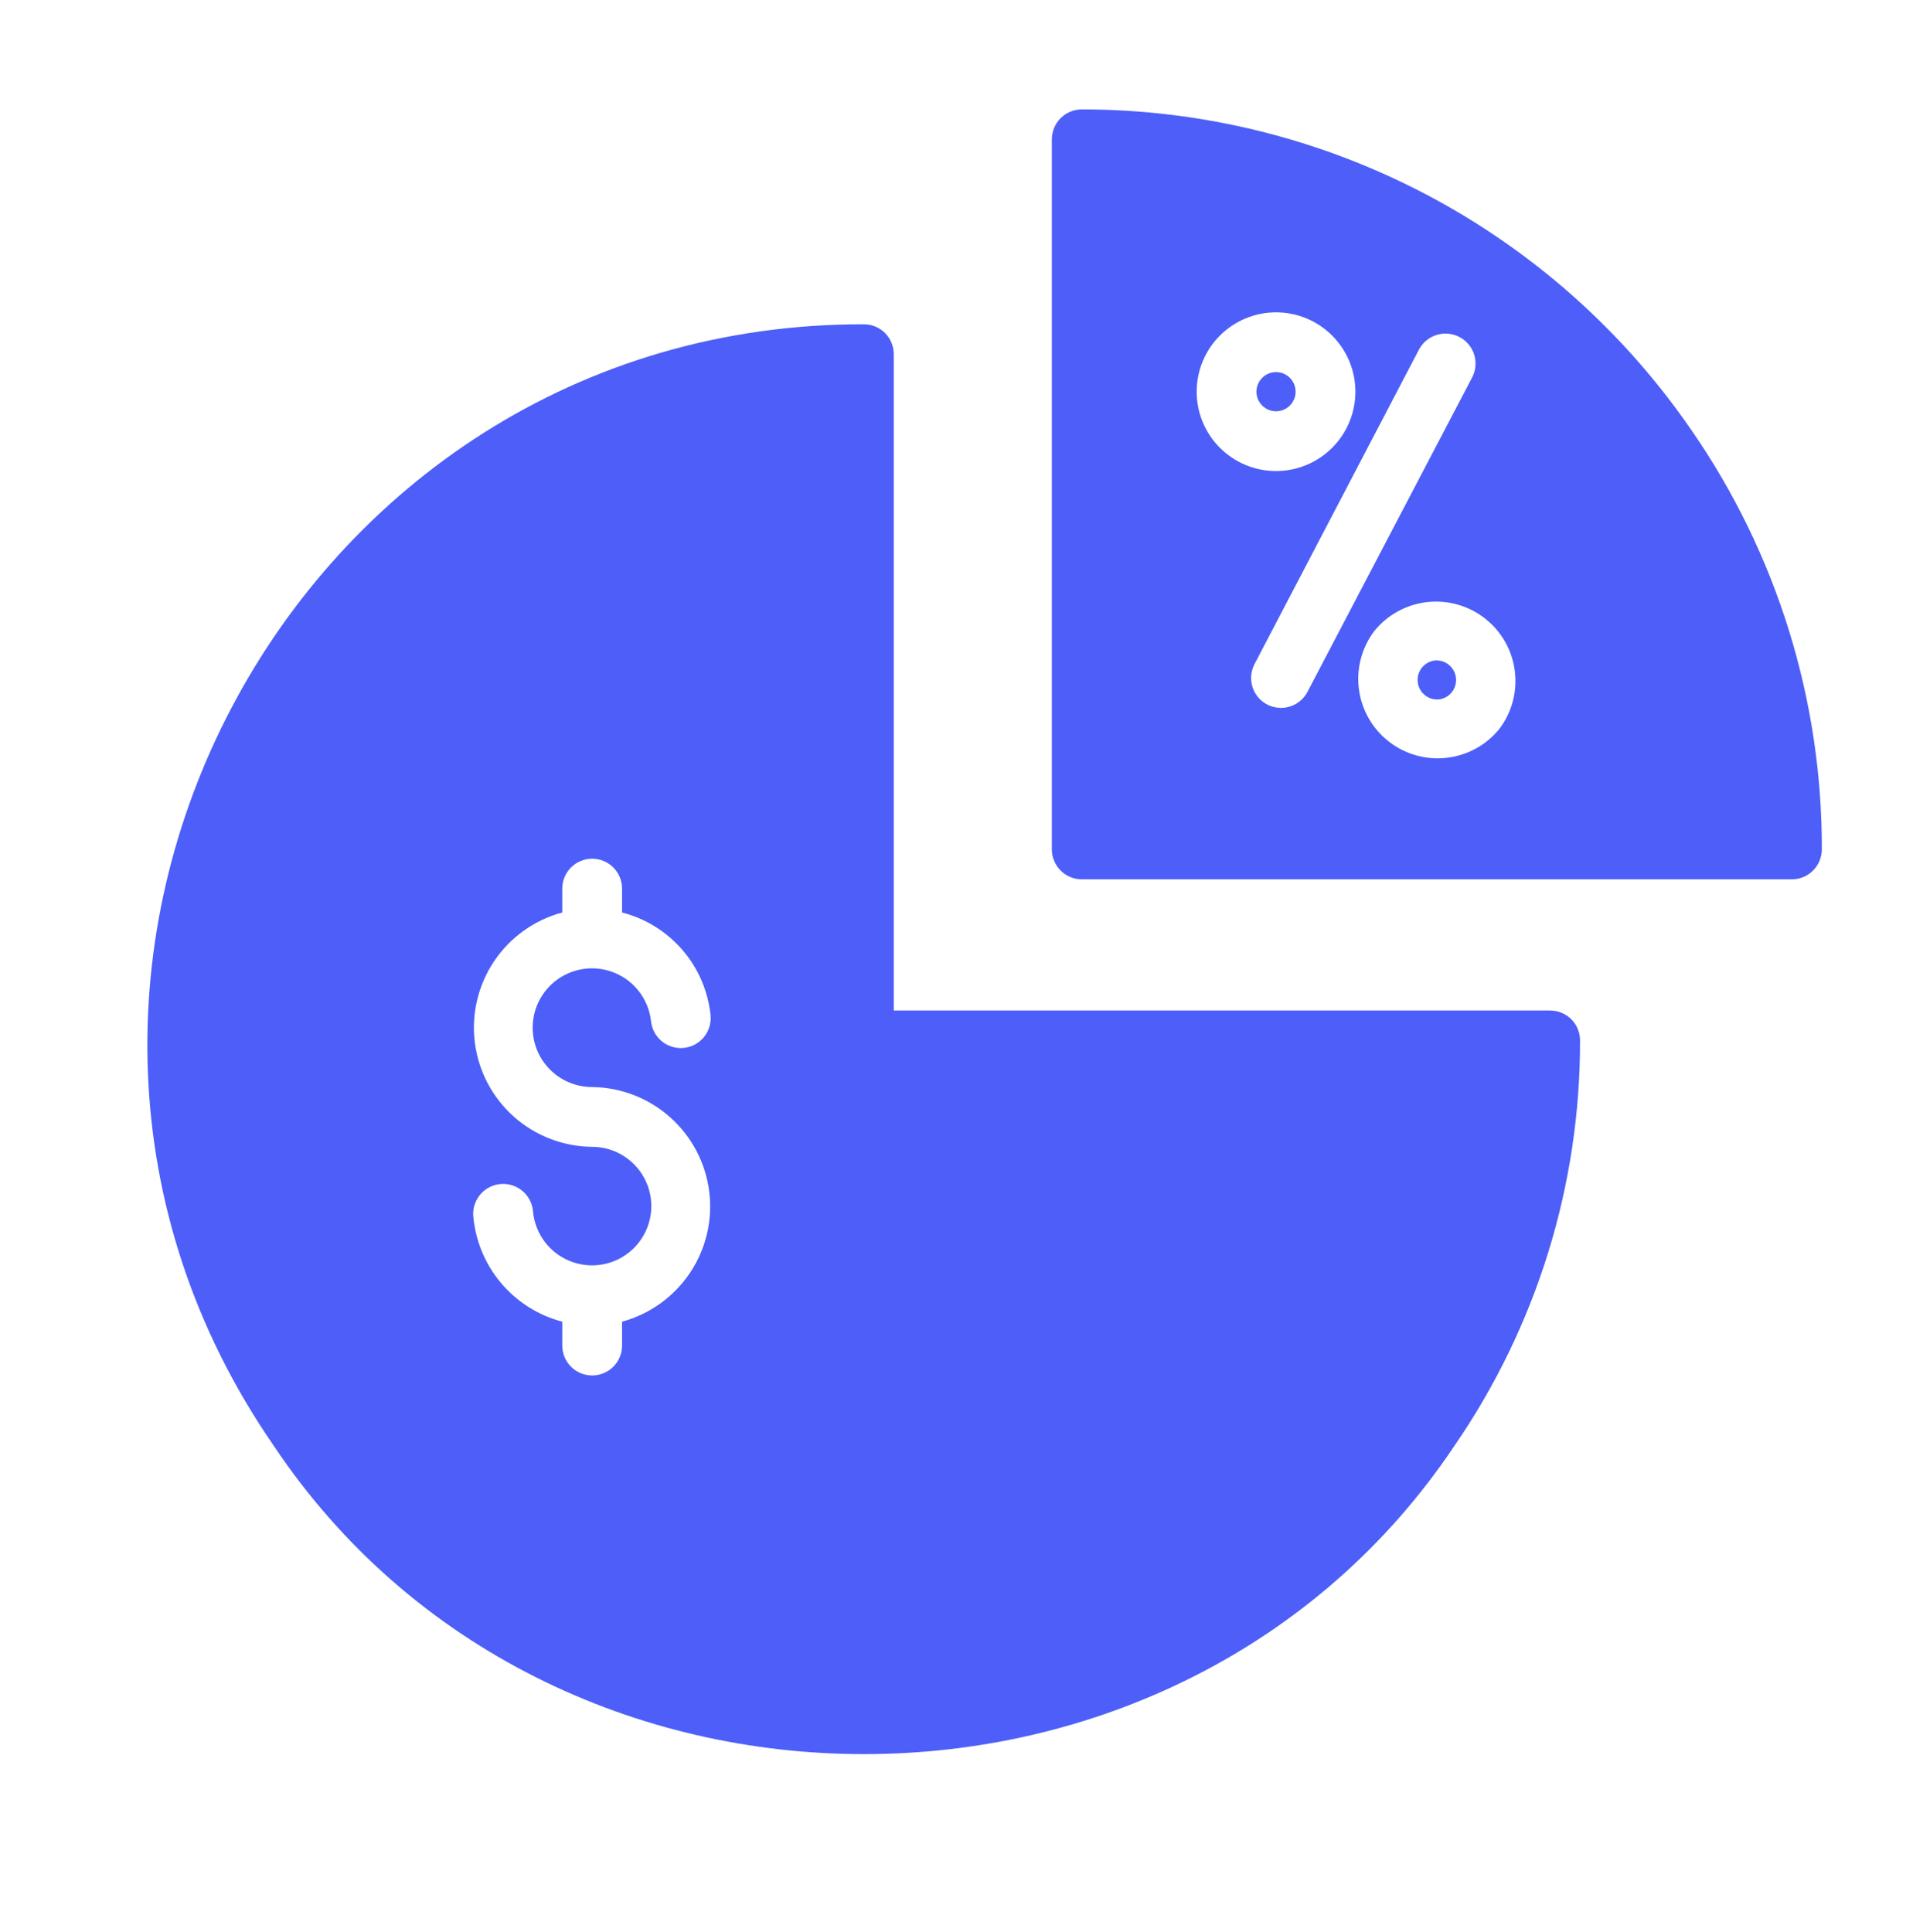 <svg width="100" height="101" viewBox="0 0 100 101" fill="none" xmlns="http://www.w3.org/2000/svg">
<path d="M81.032 52.828H46.72V18.516C46.72 18.31 46.68 18.107 46.602 17.917C46.524 17.727 46.408 17.555 46.263 17.409C46.118 17.264 45.946 17.149 45.756 17.071C45.566 16.992 45.362 16.953 45.157 16.953C15.162 16.905 -2.734 50.938 14.329 75.609C28.704 97.08 61.666 97.062 76.032 75.578C80.321 69.346 82.611 61.956 82.595 54.391C82.595 54.185 82.555 53.982 82.477 53.792C82.399 53.602 82.284 53.43 82.138 53.284C81.993 53.139 81.821 53.024 81.631 52.946C81.441 52.867 81.237 52.828 81.032 52.828ZM29.392 47.703V46.453C29.392 46.039 29.556 45.641 29.849 45.348C30.142 45.055 30.54 44.891 30.954 44.891C31.368 44.891 31.766 45.055 32.059 45.348C32.352 45.641 32.517 46.039 32.517 46.453V47.703C33.742 48.017 34.843 48.699 35.67 49.657C36.497 50.615 37.01 51.804 37.142 53.062C37.185 53.475 37.063 53.888 36.802 54.21C36.541 54.532 36.163 54.738 35.751 54.781C35.339 54.825 34.926 54.703 34.603 54.442C34.281 54.181 34.076 53.803 34.032 53.391C33.968 52.794 33.731 52.23 33.352 51.765C32.974 51.3 32.468 50.955 31.897 50.771C31.326 50.587 30.714 50.573 30.135 50.73C29.556 50.887 29.035 51.208 28.635 51.655C28.235 52.102 27.973 52.655 27.881 53.248C27.789 53.84 27.87 54.447 28.115 54.994C28.361 55.541 28.759 56.006 29.263 56.331C29.767 56.657 30.354 56.83 30.954 56.828C32.46 56.846 33.909 57.408 35.033 58.41C36.158 59.412 36.882 60.787 37.072 62.281C37.263 63.775 36.906 65.288 36.069 66.54C35.232 67.792 33.97 68.699 32.517 69.094V70.344C32.517 70.758 32.352 71.156 32.059 71.449C31.766 71.742 31.368 71.906 30.954 71.906C30.54 71.906 30.142 71.742 29.849 71.449C29.556 71.156 29.392 70.758 29.392 70.344V69.094C28.131 68.764 27.006 68.049 26.171 67.049C25.337 66.05 24.834 64.814 24.735 63.516C24.72 63.109 24.864 62.713 25.136 62.411C25.407 62.108 25.786 61.923 26.192 61.895C26.598 61.866 26.998 61.997 27.31 62.258C27.621 62.52 27.818 62.892 27.86 63.297C27.908 63.897 28.129 64.471 28.498 64.947C28.866 65.423 29.365 65.782 29.934 65.979C30.503 66.176 31.117 66.204 31.701 66.057C32.285 65.911 32.814 65.598 33.223 65.156C33.632 64.714 33.903 64.162 34.004 63.569C34.104 62.975 34.03 62.365 33.789 61.813C33.548 61.261 33.152 60.791 32.648 60.461C32.145 60.13 31.556 59.954 30.954 59.953C29.447 59.941 27.995 59.383 26.867 58.382C25.74 57.381 25.014 56.006 24.823 54.511C24.632 53.015 24.99 51.501 25.83 50.25C26.67 48.998 27.935 48.093 29.392 47.703Z" fill="#4D5FF8"/>
<path d="M88.438 22.516C84.885 17.337 80.125 13.101 74.569 10.175C69.012 7.248 62.827 5.719 56.547 5.719C56.133 5.72 55.736 5.885 55.443 6.178C55.151 6.471 54.986 6.867 54.984 7.281V44.406C54.986 44.82 55.151 45.217 55.443 45.51C55.736 45.803 56.133 45.968 56.547 45.969H93.672C94.086 45.968 94.483 45.803 94.775 45.51C95.068 45.217 95.233 44.82 95.234 44.406C95.253 36.587 92.882 28.949 88.438 22.516ZM71.844 32.984C72.53 32.139 73.522 31.597 74.604 31.476C75.686 31.354 76.773 31.663 77.63 32.335C78.487 33.007 79.045 33.989 79.184 35.07C79.324 36.15 79.033 37.242 78.375 38.109C77.689 38.955 76.697 39.497 75.615 39.618C74.533 39.74 73.446 39.431 72.589 38.759C71.732 38.086 71.174 37.104 71.035 36.024C70.895 34.944 71.186 33.852 71.844 32.984ZM68.328 36.203C68.13 36.56 67.8 36.825 67.409 36.941C67.018 37.058 66.597 37.017 66.236 36.827C65.874 36.638 65.602 36.314 65.476 35.926C65.35 35.538 65.381 35.116 65.562 34.75L74.172 18.281C74.365 17.912 74.696 17.635 75.093 17.511C75.49 17.386 75.92 17.424 76.289 17.617C76.658 17.81 76.935 18.141 77.06 18.538C77.184 18.935 77.146 19.366 76.953 19.734L68.328 36.203ZM66.703 16.328C67.803 16.328 68.859 16.765 69.636 17.543C70.415 18.321 70.852 19.376 70.852 20.477C70.852 21.577 70.415 22.632 69.636 23.41C68.859 24.188 67.803 24.625 66.703 24.625C65.603 24.625 64.548 24.188 63.77 23.41C62.992 22.632 62.555 21.577 62.555 20.477C62.555 19.376 62.992 18.321 63.77 17.543C64.548 16.765 65.603 16.328 66.703 16.328Z" fill="#4D5FF8"/>
<path d="M66.703 21.5C66.975 21.5 67.235 21.392 67.427 21.2C67.619 21.008 67.727 20.748 67.727 20.477C67.727 20.205 67.619 19.945 67.427 19.753C67.235 19.561 66.975 19.453 66.703 19.453C66.432 19.453 66.171 19.561 65.979 19.753C65.787 19.945 65.68 20.205 65.68 20.477C65.68 20.748 65.787 21.008 65.979 21.2C66.171 21.392 66.432 21.5 66.703 21.5ZM75.234 36.562C75.5 36.525 75.741 36.385 75.904 36.172C76.067 35.959 76.141 35.69 76.108 35.424C76.075 35.158 75.939 34.915 75.729 34.748C75.519 34.581 75.251 34.503 74.984 34.531C74.719 34.569 74.478 34.709 74.315 34.922C74.151 35.135 74.078 35.403 74.111 35.67C74.144 35.936 74.28 36.179 74.49 36.346C74.7 36.513 74.968 36.591 75.234 36.562Z" fill="#4D5FF8"/>
</svg>
